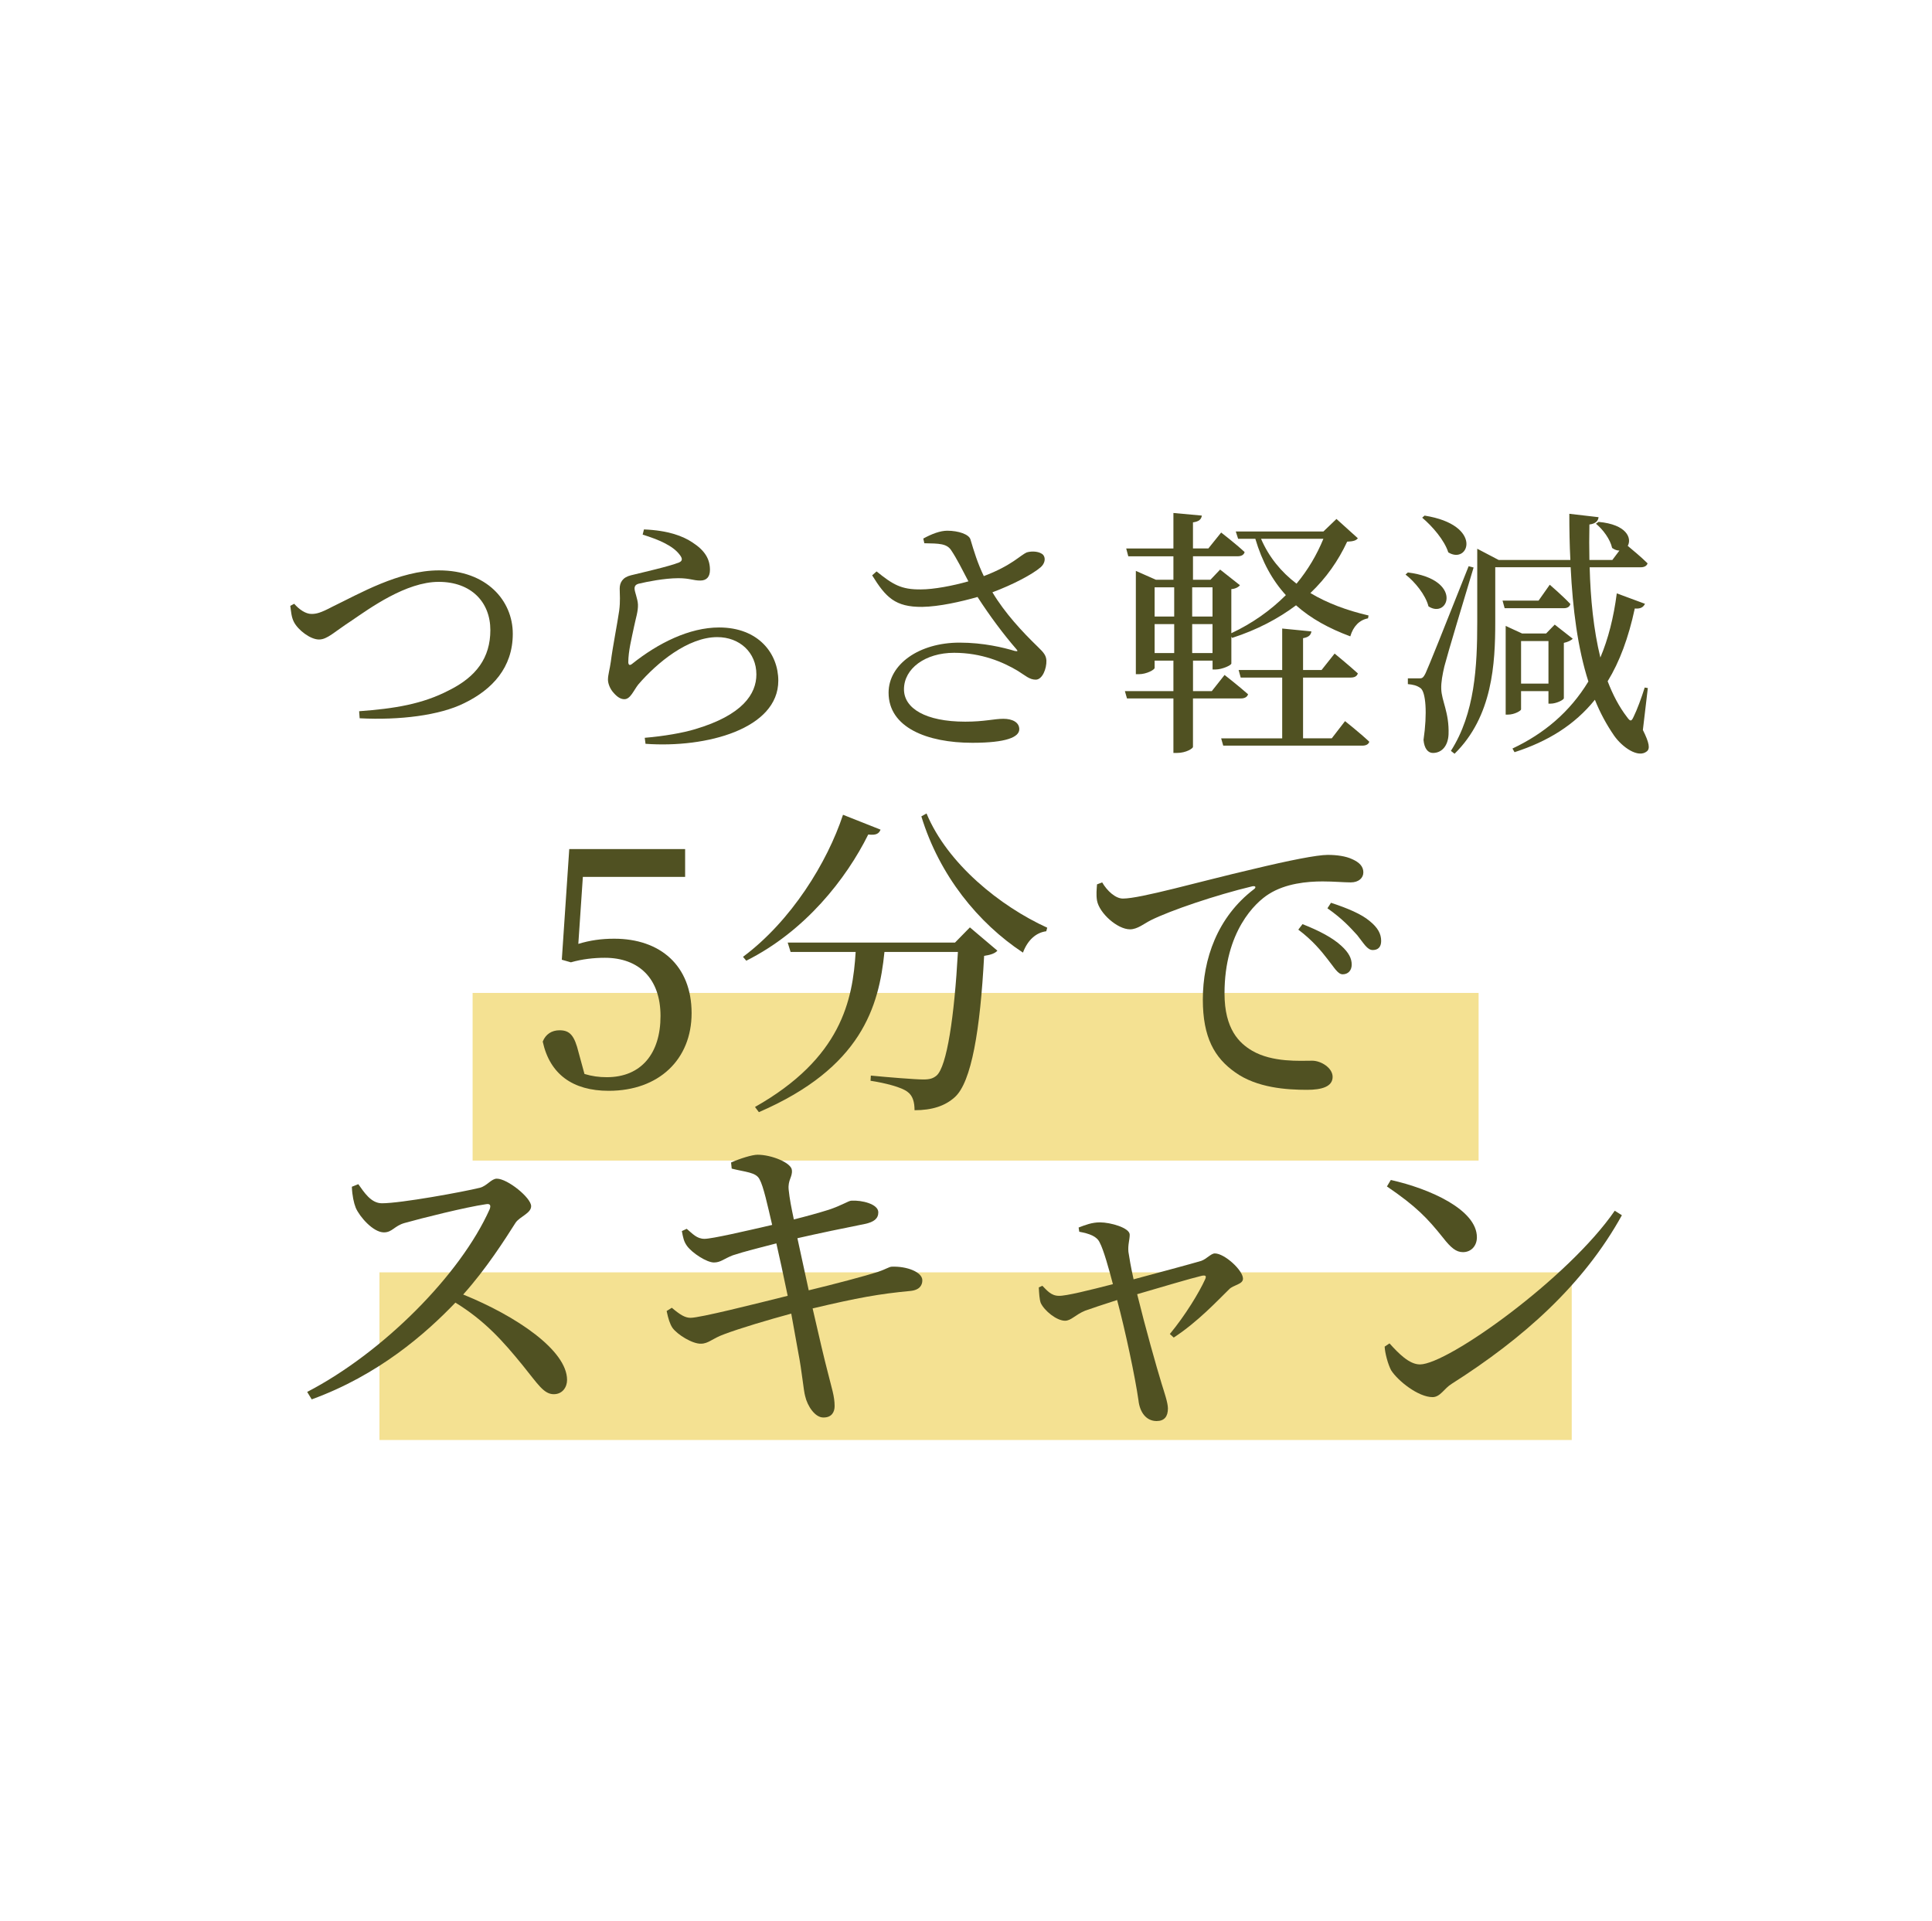 <?xml version="1.0" encoding="UTF-8"?><svg id="b" xmlns="http://www.w3.org/2000/svg" width="185" height="184" xmlns:xlink="http://www.w3.org/1999/xlink" viewBox="0 0 185 184"><defs><style>.f{fill:#505122;}.g{fill:#f4e192;}.h{fill:#fff;filter:url(#d);}</style><filter id="d" x="0" y="0" width="185" height="184" filterUnits="userSpaceOnUse"><feOffset dx="0" dy="0"/><feGaussianBlur result="e" stdDeviation="3.568"/><feFlood flood-color="#000" flood-opacity=".2"/><feComposite in2="e" operator="in"/><feComposite in="SourceGraphic"/></filter></defs><g id="c"><circle class="h" cx="92.083" cy="91.811" r="80.719"/><rect class="g" x="36.335" y="121.846" width="114.167" height="16.055"/><path class="f" d="M28.171,57.819c.475.549,1.1.974,1.649.974.449,0,.849-.075,2.022-.699,2.548-1.224,6.37-3.472,10.191-3.472,4.571,0,7.069,2.897,7.069,6.07,0,3.247-1.974,5.345-4.646,6.644-2.348,1.174-6.194,1.648-10.017,1.449l-.05-.675c3.372-.249,6.045-.674,8.593-1.998,2.623-1.299,3.972-3.123,3.972-5.77,0-2.698-1.849-4.621-4.945-4.621-3.123,0-6.595,2.523-8.318,3.697-1.724,1.124-2.348,1.823-3.147,1.823-.824,0-1.998-.899-2.397-1.673-.25-.475-.275-1.024-.35-1.549l.374-.2Z"/><path class="f" d="M61.538,51.2l.125-.5c2.373.1,3.747.65,4.646,1.249,1.198.774,1.673,1.599,1.673,2.623,0,.649-.3,1.024-.924,1.024-.699,0-.999-.225-2.099-.225-1.349,0-3.047.35-3.672.499-.424.075-.524.249-.524.499,0,.3.3.974.325,1.523.024.649-.2,1.274-.375,2.123-.225,1.099-.55,2.323-.55,3.422.025.275.15.3.351.15,2.497-1.998,5.495-3.497,8.343-3.497,3.797,0,5.67,2.523,5.67,5.096,0,4.596-6.845,6.47-12.714,6.045l-.075-.575c1.823-.15,3.672-.475,4.82-.824,4.547-1.349,5.87-3.372,5.87-5.246,0-2.098-1.599-3.572-3.746-3.572-2.798,0-5.771,2.448-7.569,4.546-.449.575-.749,1.399-1.323,1.399-.35,0-.675-.2-1.024-.6-.35-.374-.55-.899-.55-1.274,0-.449.175-.999.275-1.723.175-1.399.624-3.647.799-4.871.125-.949.05-1.549.05-2.123,0-.55.25-1.074,1.074-1.274,1.225-.3,3.647-.849,4.597-1.224.35-.15.374-.374.05-.774-.649-.849-1.998-1.423-3.522-1.898Z"/><path class="f" d="M88.41,51.574c.824-.45,1.623-.75,2.298-.75,1.074,0,2.099.35,2.223.85.351,1.174.675,2.248,1.274,3.497,2.697-1.024,3.447-1.973,4.121-2.273.5-.15,1.249-.1,1.574.25.25.325.149.824-.25,1.174-.749.649-2.598,1.648-4.621,2.398,1.199,1.998,2.848,3.772,4.347,5.221.599.574.799.849.824,1.324.024.75-.375,1.823-1.024,1.823-.6,0-.999-.399-1.724-.849-1.424-.849-3.472-1.724-6.095-1.724-2.748,0-4.796,1.499-4.796,3.497,0,1.824,2.073,3.098,5.87,3.098,1.849,0,2.748-.275,3.647-.275.85,0,1.524.325,1.524.999,0,.75-1.225,1.299-4.496,1.299-4.347,0-8.019-1.474-8.019-4.796,0-2.723,2.923-4.796,6.794-4.796,2.298,0,4.222.475,5.296.799.274.05.324.025.125-.2-1.175-1.349-2.523-3.147-3.697-4.971-1.573.45-3.672.924-5.295.949-2.599.025-3.497-.924-4.796-3.022l.424-.374c1.549,1.248,2.349,1.748,4.247,1.723,1.224,0,3.072-.35,4.546-.774-.574-1.099-1.124-2.198-1.648-2.973-.425-.649-1.149-.649-2.573-.674l-.1-.45Z"/><path class="f" d="M114.234,66.886v4.646c0,.125-.624.574-1.549.574h-.324v-5.22h-4.446l-.2-.7h4.646v-2.922h-1.799v.699c0,.175-.774.6-1.499.6h-.299v-9.892l1.923.85h1.674v-2.248h-4.321l-.2-.75h4.521v-3.397l2.723.249c-.05.35-.275.575-.85.649v2.498h1.474l1.225-1.524s1.398,1.074,2.248,1.873c-.075.275-.325.4-.675.4h-4.271v2.248h1.674l.924-.974,1.898,1.498c-.125.175-.449.35-.824.374v4.222c2.023-.949,3.772-2.198,5.221-3.647-1.299-1.424-2.273-3.197-2.923-5.396h-1.648l-.225-.699h8.393l1.249-1.199,2.048,1.849c-.175.225-.449.3-1.023.325-.85,1.823-1.998,3.472-3.522,4.921,1.624.974,3.522,1.673,5.57,2.148l-.05.275c-.824.15-1.424.774-1.698,1.724-2.023-.75-3.772-1.699-5.196-2.973-1.698,1.274-3.722,2.348-6.119,3.122l-.075-.124v2.573c0,.175-.899.574-1.499.574h-.3v-.849h-1.873v2.922h1.799l1.224-1.548s1.374,1.074,2.248,1.848c-.075.275-.35.4-.674.4h-4.597ZM110.562,56.245v2.798h1.874v-2.798h-1.874ZM110.562,62.54h1.874v-2.773h-1.874v2.773ZM114.158,56.245v2.798h1.948v-2.798h-1.948ZM116.106,62.54v-2.773h-1.948v2.773h1.948ZM128.796,69.059s1.449,1.149,2.323,1.974c-.075.249-.325.374-.675.374h-13.313l-.199-.699h5.845v-5.82h-3.972l-.2-.724h4.172v-3.972l2.798.275c-.051.325-.226.549-.8.649v3.047h1.773l1.249-1.574s1.374,1.124,2.223,1.898c-.074.274-.324.399-.674.399h-4.571v5.82h2.748l1.273-1.649ZM120.753,51.599c.749,1.748,1.924,3.172,3.397,4.296,1.099-1.324,1.948-2.772,2.572-4.296h-5.97Z"/><path class="f" d="M134.811,54.821c5.32.674,3.897,4.496,1.974,3.248-.275-1.099-1.299-2.348-2.198-3.048l.225-.2ZM141.106,54.347c-.875,2.897-2.498,8.293-2.798,9.467-.175.75-.325,1.524-.3,2.148.025,1.149.774,2.273.699,4.371-.05,1.074-.624,1.773-1.498,1.773-.475,0-.825-.424-.899-1.248.374-2.548.225-4.621-.3-4.971-.35-.249-.699-.325-1.199-.374v-.549h1.049c.3,0,.4,0,.649-.499q.4-.85,4.122-10.242l.475.125ZM136.409,49.376c5.67.899,4.246,4.746,2.273,3.522-.375-1.174-1.524-2.498-2.498-3.322l.225-.2ZM157.316,69.909c.624,1.248.699,1.798.375,2.048-.824.675-2.349-.399-3.123-1.498-.724-1.049-1.349-2.198-1.848-3.447-1.949,2.423-4.521,3.997-7.694,5.021l-.199-.35c3.022-1.424,5.495-3.497,7.269-6.419-1.024-3.197-1.499-6.944-1.698-10.941h-7.219v5.246c0,3.947-.25,9.042-3.897,12.614l-.35-.275c2.299-3.597,2.523-8.093,2.523-12.339v-7.019l2.048,1.074h6.869c-.075-1.449-.1-2.923-.1-4.421l2.798.325c-.025.325-.25.625-.875.699-.024,1.125-.024,2.248,0,3.397h2.198l.675-.899c-.225,0-.45-.075-.699-.249-.175-.825-.875-1.774-1.549-2.323l.25-.175c2.723.249,3.197,1.574,2.797,2.298.45.375,1.324,1.099,1.898,1.674-.074.249-.324.374-.649.374h-4.896c.075,2.998.375,5.995,1.024,8.643.749-1.773,1.273-3.822,1.573-6.144l2.698.999c-.15.325-.425.499-.975.45-.6,2.797-1.449,5.096-2.598,6.969.499,1.299,1.099,2.448,1.849,3.422.324.45.424.45.649-.05.3-.599.749-1.798,1.049-2.772l.3.05-.475,4.022ZM148.399,55.996s1.248,1.074,1.973,1.848c-.075.275-.3.4-.624.4h-5.67l-.2-.725h3.447l1.074-1.523ZM145.651,67.935c0,.125-.625.499-1.249.499h-.225v-8.493l1.573.725h2.298l.824-.85,1.724,1.349c-.124.15-.475.325-.849.399v5.296c0,.175-.75.524-1.249.524h-.225v-1.199h-2.623v1.748ZM145.651,61.391v4.072h2.623v-4.072h-2.623Z"/><rect class="g" x="45.255" y="95.088" width="96.329" height="16.055"/><path class="f" d="M55.379,90.391c1.115-.341,2.2-.496,3.439-.496,4.4,0,7.407,2.572,7.407,7.128,0,4.432-3.131,7.438-7.934,7.438-3.44,0-5.641-1.581-6.322-4.711.278-.712.867-1.085,1.611-1.085.992,0,1.426.496,1.828,2.138l.559,2.045c.712.217,1.395.31,2.138.31,3.316,0,5.144-2.293,5.144-5.857,0-3.595-2.076-5.578-5.33-5.578-1.054,0-2.17.124-3.254.434l-.868-.248.713-10.599h11.095v2.666h-9.793l-.434,6.415Z"/><path class="f" d="M84.318,79.451c-.154.372-.402.558-1.178.465-2.107,4.246-6.043,9.266-11.683,12.086l-.31-.372c4.618-3.44,8.058-9.018,9.576-13.604l3.595,1.425ZM92.872,88.81l2.634,2.231c-.217.248-.619.403-1.27.496-.372,7.066-1.208,12.117-2.82,13.543-.93.837-2.169,1.24-3.843,1.24,0-.744-.154-1.395-.682-1.767-.558-.434-2.107-.837-3.532-1.054l.03-.496c1.581.155,4.246.372,5.021.372.62,0,.93-.093,1.27-.372.992-.868,1.705-5.671,2.046-11.839h-7.035c-.526,5.238-2.2,11.095-12.024,15.341l-.372-.496c8.274-4.68,9.359-10.227,9.639-14.845h-6.229l-.278-.898h16.021l1.426-1.456ZM88.72,77.901c2.014,4.835,7.065,8.894,11.559,10.94l-.093.341c-.991.124-1.797.868-2.231,2.045-4.276-2.82-7.995-7.375-9.73-13.047l.496-.279Z"/><path class="f" d="M105.54,84.502c.465.806,1.27,1.549,1.983,1.549,1.704,0,7.252-1.611,12.458-2.82,3.471-.836,6.136-1.363,7.159-1.363.867,0,1.735.124,2.324.403.713.31,1.085.713,1.085,1.27,0,.527-.435.961-1.209.961-.682,0-1.611-.093-2.696-.093-1.457,0-3.533.186-5.144,1.209-1.302.806-4.246,3.595-4.246,9.514,0,3.44,1.426,4.773,2.635,5.485,1.952,1.147,4.617.961,5.764.961.837,0,1.953.682,1.953,1.549,0,.93-1.022,1.24-2.448,1.24-1.953,0-4.804-.186-6.88-1.673-1.983-1.395-3.1-3.347-3.1-6.973,0-3.873,1.395-7.902,4.896-10.567.217-.155.186-.341-.154-.279-3.502.837-7.872,2.324-9.731,3.254-.62.31-1.27.868-1.983.868-1.209,0-2.944-1.55-3.161-2.758-.093-.558-.031-1.085,0-1.549l.496-.186ZM124.723,88.5c1.581.62,2.883,1.302,3.72,2.077.712.65.991,1.208.991,1.797,0,.558-.341.93-.867.93-.465,0-.807-.651-1.426-1.426-.62-.806-1.457-1.828-2.82-2.851l.402-.527ZM127.45,86.455c1.611.527,2.913,1.085,3.688,1.735.807.651,1.116,1.24,1.116,1.922,0,.558-.279.868-.806.868-.527,0-.868-.651-1.487-1.426-.683-.744-1.395-1.549-2.852-2.572l.341-.527Z"/><path class="f" d="M34.311,113.402c.558.775,1.208,1.829,2.262,1.829,1.829,0,7.748-1.085,9.391-1.488.682-.186,1.084-.868,1.611-.868,1.022,0,3.285,1.829,3.285,2.634,0,.682-1.085.992-1.488,1.581-1.022,1.611-2.819,4.432-5.019,6.88,5.051,2.045,9.947,5.331,9.947,8.182,0,.682-.434,1.363-1.27,1.363-.961,0-1.519-.96-2.975-2.758-1.891-2.325-3.626-4.277-6.446-6.012-2.882,3.006-7.376,6.942-13.76,9.266l-.434-.713c7.282-3.781,14.69-11.249,17.479-17.51.154-.434-.031-.527-.372-.465-1.922.279-6.136,1.333-7.778,1.797-.992.279-1.178.899-1.983.899-1.023,0-2.324-1.488-2.696-2.356-.186-.465-.341-1.177-.372-2.014l.62-.248Z"/><path class="f" d="M70.003,111.326c.837-.372,2.015-.744,2.541-.744,1.333,0,3.254.775,3.285,1.488.062.651-.402.93-.31,1.859.093.899.248,1.673.496,2.851,1.239-.31,2.354-.62,3.347-.93,1.302-.434,1.891-.868,2.169-.868.961-.062,2.572.31,2.572,1.116,0,.589-.402.93-1.302,1.116-1.735.341-4.556.93-6.445,1.363.371,1.736.743,3.44,1.084,4.99,2.448-.589,5.485-1.395,6.633-1.767.806-.279,1.022-.465,1.301-.496,1.488-.062,2.944.527,2.944,1.301,0,.434-.217.93-1.147,1.023-2.976.279-5.052.651-9.359,1.673.62,2.727,1.147,4.958,1.457,6.136.372,1.519.65,2.262.65,3.223,0,.558-.278,1.085-1.054,1.085-.806.031-1.55-1.085-1.767-2.045-.154-.527-.31-2.386-.65-4.122-.186-1.054-.434-2.386-.682-3.781-2.17.589-4.896,1.395-6.446,1.983-1.115.403-1.487.898-2.2.898-.806.031-2.263-.868-2.728-1.519-.248-.372-.402-.868-.558-1.611l.496-.31c.806.682,1.27.961,1.797.961.899,0,6.074-1.302,9.298-2.107-.403-1.953-.806-3.812-1.085-5.021-1.55.403-3.068.775-4.184,1.147-.868.341-1.147.682-1.798.682-.682,0-2.076-.899-2.572-1.581-.31-.434-.372-.775-.495-1.426l.465-.217c.558.465.96.96,1.704.96.713,0,3.936-.744,6.477-1.333-.434-1.859-.836-3.719-1.208-4.37-.341-.682-1.333-.682-2.665-1.022l-.062-.589Z"/><path class="f" d="M103.279,117.555c.651-.248,1.272-.496,2.046-.496,1.022,0,2.851.527,2.851,1.178,0,.496-.185.961-.124,1.643.062.434.248,1.55.496,2.634,2.2-.589,5.548-1.488,6.478-1.767.526-.186.93-.713,1.302-.713.93,0,2.695,1.612,2.695,2.417,0,.558-.93.589-1.332,1.022-1.116,1.085-2.976,3.099-5.3,4.618l-.372-.341c1.488-1.797,2.82-3.998,3.379-5.237.154-.341.03-.403-.31-.341-1.054.248-3.967,1.116-6.198,1.767.775,3.161,1.859,7.003,2.356,8.615.217.713.589,1.767.589,2.324,0,.775-.341,1.208-1.085,1.208-.991,0-1.611-.836-1.735-1.983-.31-2.2-1.27-6.725-2.045-9.607-1.24.403-2.572.837-3.068,1.022-.961.403-1.333.961-1.921.961-.807,0-1.983-.961-2.325-1.705-.123-.341-.154-.898-.185-1.487l.341-.155c.434.434.837.961,1.581.961.65.031,3.006-.558,5.175-1.116-.372-1.426-.898-3.316-1.27-3.998-.278-.588-.961-.836-1.952-1.022l-.062-.403Z"/><path class="f" d="M154.623,115.944l.682.434c-3.688,6.663-9.421,11.776-16.301,16.146-.713.434-1.085,1.271-1.829,1.271-1.363,0-3.315-1.55-3.967-2.572-.31-.589-.589-1.643-.619-2.263l.465-.31c.867.96,1.89,2.014,2.913,2.014,2.665,0,14.225-8.274,18.656-14.72ZM133.178,113c3.749.837,8.243,2.851,8.243,5.485,0,.837-.558,1.426-1.333,1.426-.65,0-1.147-.403-1.921-1.395-1.487-1.859-2.541-2.975-5.361-4.896l.372-.62Z"/></g></svg>